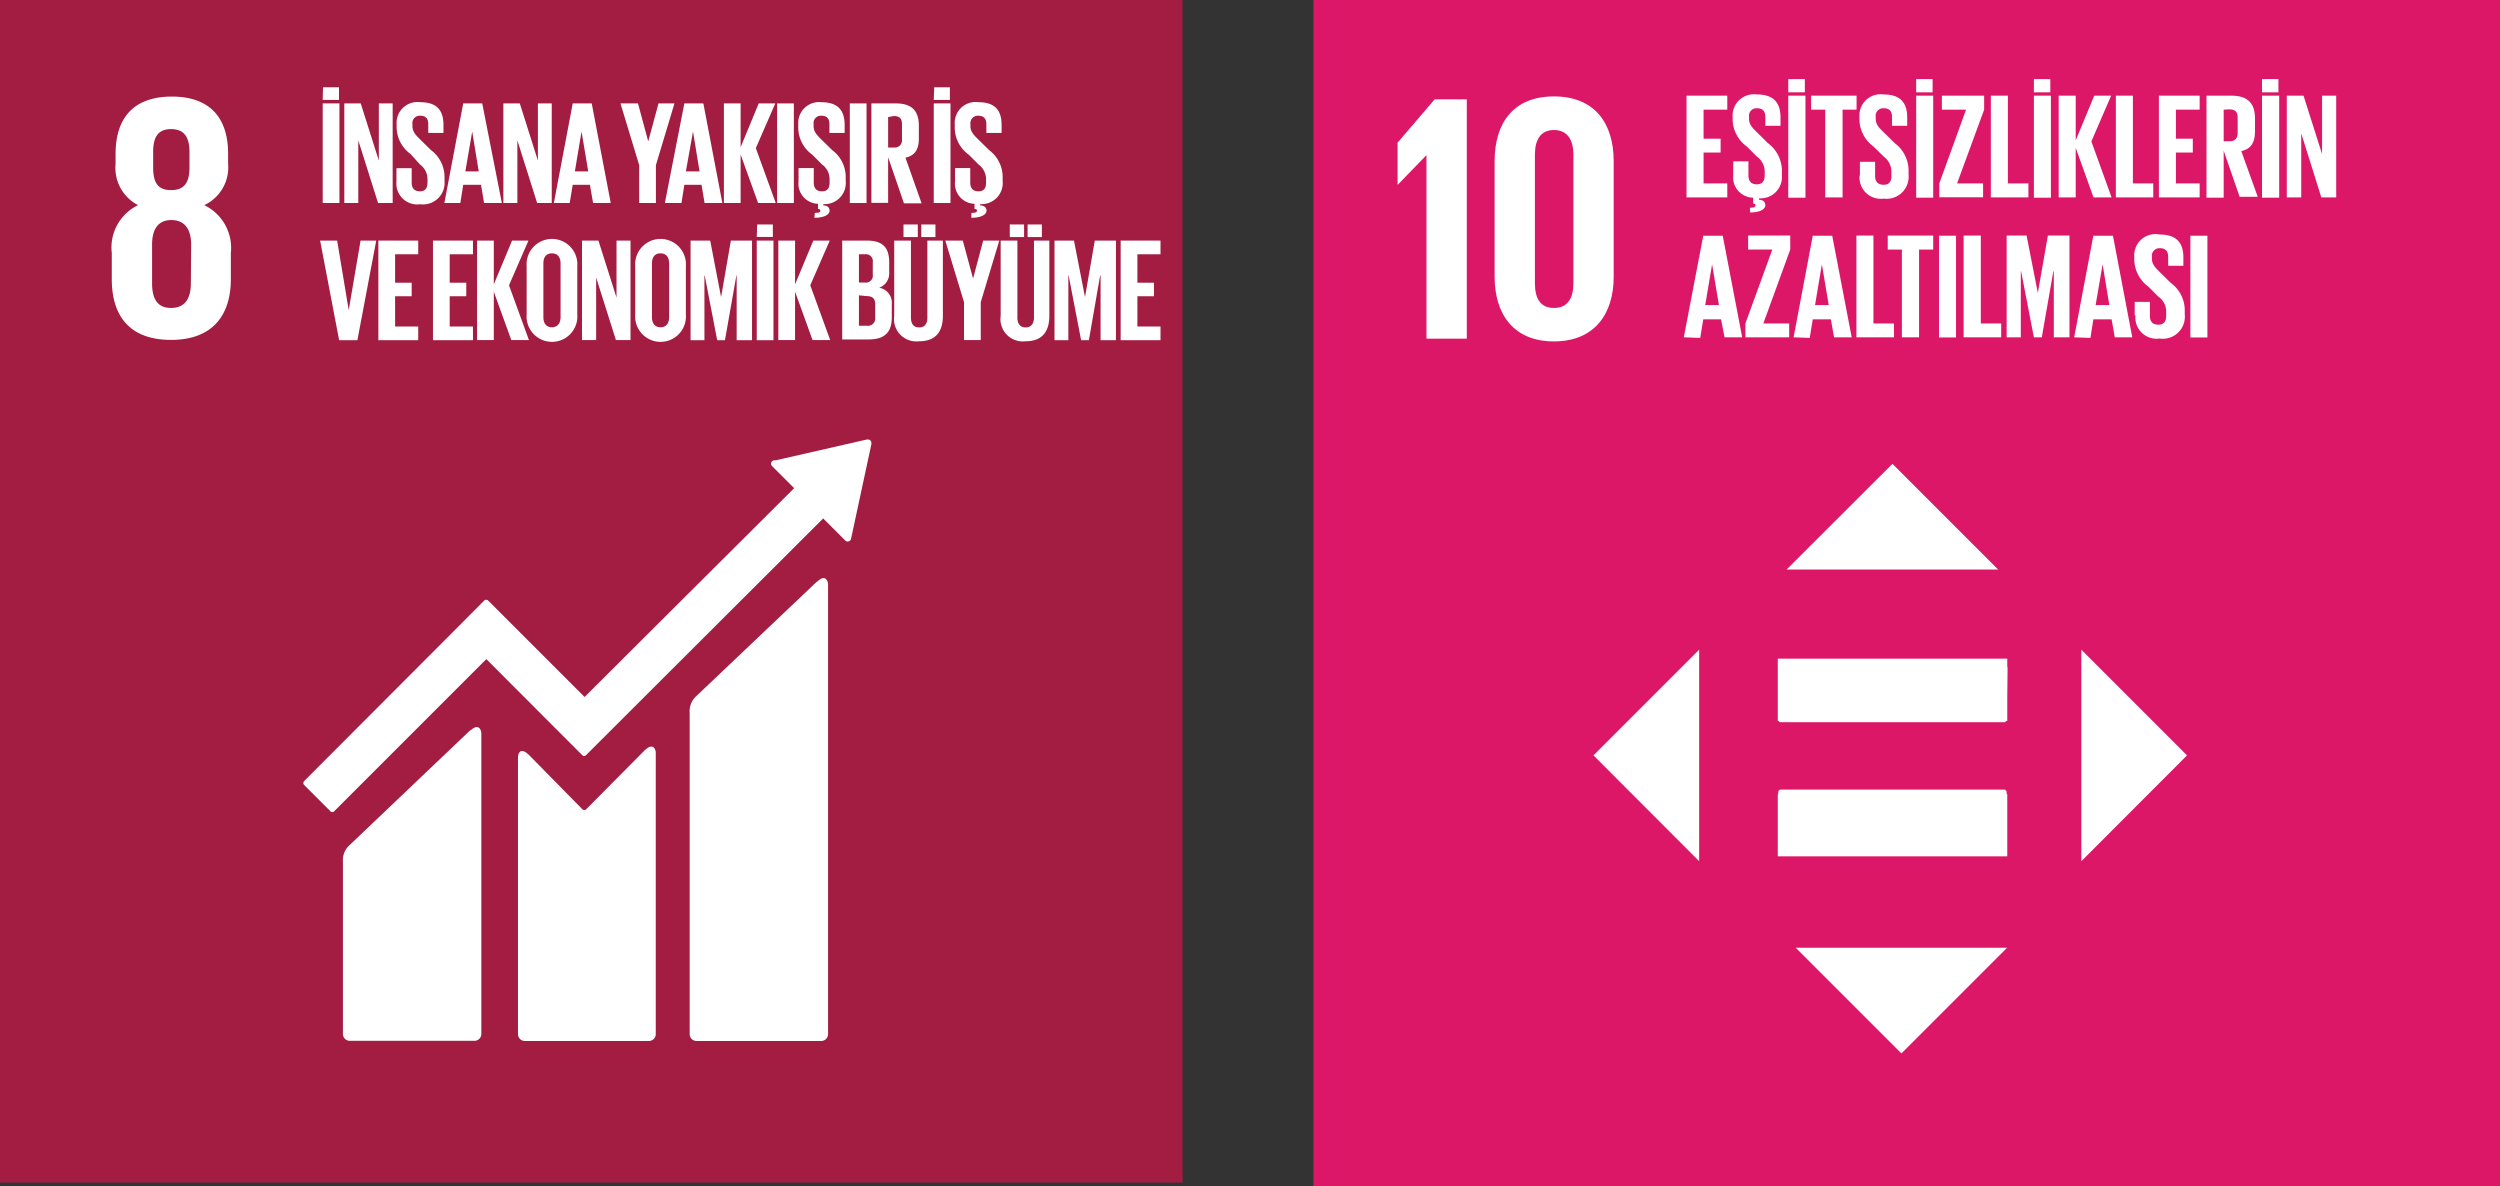 <svg xmlns="http://www.w3.org/2000/svg" viewBox="0 0 164.39 77.99"><rect x="0" y="0" width="164.39" height="77.99" fill="#333333" stroke="none"/><g id="Layer_2" data-name="Layer 2"><g id="Layer_1-2" data-name="Layer 1"><rect width="77.76" height="77.76" fill="#a31d43"/><path d="M12.55,18.63c0,.95-.35,1.62-1.3,1.62S10,19.58,10,18.63V16.08c0-.94.35-1.61,1.27-1.61s1.3.67,1.3,1.61ZM10.07,10c0-1,.33-1.51,1.18-1.51S12.46,9,12.46,10V11c0,1-.33,1.5-1.21,1.5S10.07,12,10.07,11Zm5.11,8.39V16.64a3.12,3.12,0,0,0-1.75-3.15A2.74,2.74,0,0,0,15,10.77v-.65c0-2.45-1.27-3.77-3.7-3.77S7.6,7.67,7.6,10.12v.65a2.76,2.76,0,0,0,1.48,2.72,3.09,3.09,0,0,0-1.73,3.15v1.71c0,2.38,1.13,4,3.9,4s3.93-1.67,3.93-4" fill="#fff"/><path d="M53.71,38.25,45.8,45.76a1.35,1.35,0,0,0-.45,1.14V68a.45.45,0,0,0,.45.45H54a.45.45,0,0,0,.45-.45V38.44c0-.25-.2-.71-.71-.19" fill="#fff"/><path d="M30.94,48,23,55.56a1.33,1.33,0,0,0-.45,1.13V68a.45.45,0,0,0,.45.44H31.2a.45.45,0,0,0,.45-.44V48.23c0-.25-.2-.7-.71-.19" fill="#fff"/><path d="M57.3,29.13a.23.23,0,0,0-.07-.17.2.2,0,0,0-.14-.06H57l-6,1.37h-.11a.23.23,0,0,0-.12.06.22.22,0,0,0,0,.32l.07.07,1.38,1.38L38.44,45.83,32.1,39.49a.19.19,0,0,0-.26,0l-1.71,1.72h0L20,51.36a.19.19,0,0,0,0,.26l1.72,1.72a.17.17,0,0,0,.26,0l10-10,4.59,4.6,0,0,1.71,1.71a.17.17,0,0,0,.26,0L54.13,34.09l1.45,1.45a.22.22,0,0,0,.32,0,.26.26,0,0,0,.07-.15v0L57.3,29.2Z" fill="#fff"/><path d="M42.37,49.36l-3.83,3.86a.18.18,0,0,1-.24,0l-3.47-3.53c-.63-.64-.77-.12-.77.13V68a.45.45,0,0,0,.45.45h8.17a.45.45,0,0,0,.44-.45V49.5c0-.24-.19-.7-.75-.14" fill="#fff"/><path d="M21.22,13.35h1.1V6.8h-1.1Zm0-6.78h1.07V5.74H21.24Z" fill="#fff"/><polygon points="23.56 9.23 23.56 13.35 22.64 13.35 22.64 6.8 23.72 6.8 24.91 10.56 24.91 6.8 25.82 6.8 25.82 13.35 24.86 13.35 23.56 9.23" fill="#fff"/><path d="M26.07,11.94v-.88h1V12c0,.36.16.58.54.58s.5-.24.5-.58v-.25a1.18,1.18,0,0,0-.49-.93L27,10.13a2.2,2.2,0,0,1-.92-1.75V8.16a1.37,1.37,0,0,1,1.55-1.44c1.1,0,1.53.54,1.53,1.49v.53h-1V8.17c0-.38-.17-.56-.52-.56a.48.48,0,0,0-.52.54v.14c0,.36.2.58.52.89l.7.69a2.21,2.21,0,0,1,.89,1.7v.32a1.42,1.42,0,0,1-1.6,1.54,1.37,1.37,0,0,1-1.56-1.49" fill="#fff"/><path d="M30.6,11.27h.88l-.43-2.62h0Zm-1.38,2.08L30.46,6.8h1.25L33,13.35H31.83l-.2-1.2H30.46l-.19,1.2Z" fill="#fff"/><polygon points="34.02 9.23 34.02 13.35 33.1 13.35 33.1 6.8 34.18 6.8 35.37 10.56 35.37 6.8 36.28 6.8 36.28 13.35 35.32 13.35 34.02 9.23" fill="#fff"/><path d="M37.8,11.27h.88l-.44-2.62h0Zm-1.38,2.08L37.66,6.8h1.25l1.25,6.55H39l-.21-1.2H37.66l-.2,1.2Z" fill="#fff"/><polygon points="43.13 10.86 43.13 13.35 42.03 13.35 42.03 10.86 40.8 6.8 41.95 6.8 42.62 9.28 42.63 9.28 43.3 6.8 44.35 6.8 43.13 10.86" fill="#fff"/><path d="M45.1,11.27H46l-.43-2.62h0Zm-1.38,2.08L45,6.8h1.25l1.25,6.55H46.33l-.2-1.2H45l-.19,1.2Z" fill="#fff"/><polygon points="48.7 10.16 48.7 13.35 47.6 13.35 47.6 6.8 48.7 6.8 48.7 9.68 49.89 6.8 50.98 6.8 49.7 9.74 51.01 13.35 49.85 13.35 48.7 10.16" fill="#fff"/><rect x="51.1" y="6.8" width="1.1" height="6.55" fill="#fff"/><path d="M53.58,14c.31,0,.36-.07.36-.15s-.06-.11-.15-.11h0v-.34a1.32,1.32,0,0,1-1.28-1.47v-.88h1V12c0,.36.16.58.54.58s.5-.23.5-.58v-.25a1.18,1.18,0,0,0-.49-.93l-.65-.65a2.2,2.2,0,0,1-.92-1.75V8.16A1.37,1.37,0,0,1,54,6.72c1.1,0,1.54.54,1.54,1.49v.53h-1V8.17c0-.37-.17-.56-.52-.56a.48.48,0,0,0-.52.54v.14c0,.36.2.58.52.89l.7.69a2.21,2.21,0,0,1,.89,1.7v.32a1.39,1.39,0,0,1-1.47,1.53v.09c.27,0,.41.14.41.35s-.28.46-1,.46Z" fill="#fff"/><rect x="55.88" y="6.8" width="1.1" height="6.55" fill="#fff"/><path d="M58.4,7.7v2h.37a.48.48,0,0,0,.54-.54v-1c0-.36-.16-.53-.54-.53Zm0,2.64v3H57.3V6.8h1.61c1.11,0,1.51.55,1.51,1.47v.84c0,.7-.25,1.12-.88,1.26l1.06,3H59.44Z" fill="#fff"/><path d="M61.4,13.35h1.1V6.8H61.4Zm0-6.78h1.06V5.74H61.43Z" fill="#fff"/><path d="M63.88,14c.31,0,.36-.07.36-.15s-.06-.11-.16-.11h0v-.34a1.32,1.32,0,0,1-1.28-1.47v-.88h1V12c0,.36.16.58.54.58s.5-.23.5-.58v-.25a1.21,1.21,0,0,0-.49-.93l-.65-.65a2.2,2.2,0,0,1-.92-1.75V8.16a1.37,1.37,0,0,1,1.55-1.44c1.1,0,1.53.54,1.53,1.49v.53h-1V8.17c0-.37-.18-.56-.52-.56a.49.49,0,0,0-.53.54v.14c0,.36.21.58.53.89l.7.69a2.21,2.21,0,0,1,.89,1.7v.32a1.39,1.39,0,0,1-1.47,1.53v.09c.26,0,.41.14.41.35s-.28.46-1,.46Z" fill="#fff"/><polygon points="24.74 15.82 23.5 22.37 22.3 22.37 21.05 15.82 22.17 15.82 22.93 20.39 22.93 20.39 23.71 15.82 24.74 15.82" fill="#fff"/><polygon points="24.88 15.82 27.5 15.82 27.5 16.72 25.98 16.72 25.98 18.59 27.07 18.59 27.07 19.48 25.98 19.48 25.98 21.47 27.5 21.47 27.5 22.37 24.88 22.37 24.88 15.82" fill="#fff"/><polygon points="28.47 15.82 31.1 15.82 31.1 16.72 29.57 16.72 29.57 18.59 30.66 18.59 30.66 19.48 29.57 19.48 29.57 21.47 31.1 21.47 31.1 22.37 28.47 22.37 28.47 15.82" fill="#fff"/><polygon points="32.47 19.18 32.47 22.36 31.37 22.36 31.37 15.82 32.47 15.82 32.47 18.7 33.67 15.82 34.75 15.82 33.47 18.76 34.78 22.36 33.62 22.36 32.47 19.18" fill="#fff"/><path d="M36.86,20.85V17.33c0-.39-.17-.67-.57-.67s-.56.28-.56.67v3.52c0,.4.18.67.56.67s.57-.27.57-.67m-2.23-.17V17.51a1.67,1.67,0,1,1,3.33,0v3.17a1.67,1.67,0,1,1-3.33,0" fill="#fff"/><polygon points="39.2 18.25 39.2 22.36 38.27 22.36 38.27 15.82 39.35 15.82 40.54 19.57 40.54 15.82 41.46 15.82 41.46 22.36 40.5 22.36 39.2 18.25" fill="#fff"/><path d="M44,20.85V17.33c0-.39-.17-.67-.57-.67s-.56.28-.56.67v3.52c0,.4.18.67.56.67s.57-.27.57-.67m-2.23-.17V17.51a1.67,1.67,0,1,1,3.33,0v3.17a1.67,1.67,0,1,1-3.33,0" fill="#fff"/><polygon points="48.44 18.12 48.42 18.12 47.67 22.37 47.16 22.37 46.34 18.12 46.32 18.12 46.32 22.37 45.41 22.37 45.41 15.82 46.7 15.82 47.41 19.51 47.42 19.51 48.06 15.82 49.45 15.82 49.45 22.37 48.44 22.37 48.44 18.12" fill="#fff"/><path d="M49.76,22.37h1.1V15.82h-1.1Zm0-6.79h1.06v-.82H49.79Z" fill="#fff"/><polygon points="52.28 19.18 52.28 22.36 51.18 22.36 51.18 15.82 52.28 15.82 52.28 18.7 53.48 15.82 54.56 15.82 53.28 18.76 54.59 22.36 53.43 22.36 52.28 19.18" fill="#fff"/><path d="M56.48,19.42v2H57a.48.48,0,0,0,.55-.53V20c0-.35-.17-.53-.56-.53Zm0-.84h.39a.46.46,0,0,0,.52-.53v-.8a.46.46,0,0,0-.53-.53h-.38Zm-1.1-2.76H57c1.1,0,1.47.51,1.47,1.44v.66a1,1,0,0,1-.66,1,1,1,0,0,1,.83,1.09v.87c0,.92-.42,1.44-1.52,1.44H55.38Z" fill="#fff"/><path d="M60.58,14.76h.93v.83h-.93Zm-1.17,0h.94v.83h-.94ZM62,15.82v4.95c0,1-.44,1.67-1.56,1.67a1.47,1.47,0,0,1-1.64-1.67V15.82h1.1v5.06c0,.38.15.65.54.65s.54-.27.54-.65V15.82Z" fill="#fff"/><polygon points="64.49 19.87 64.49 22.36 63.39 22.36 63.39 19.87 62.16 15.82 63.31 15.82 63.98 18.3 63.99 18.3 64.65 15.82 65.71 15.82 64.49 19.87" fill="#fff"/><path d="M67.57,14.76h.94v.83h-.94Zm-1.17,0h.94v.83H66.4ZM69,15.82v4.95c0,1-.44,1.67-1.56,1.67a1.47,1.47,0,0,1-1.64-1.67V15.82h1.1v5.06c0,.38.16.65.54.65s.55-.27.55-.65V15.82Z" fill="#fff"/><polygon points="72.37 18.12 72.34 18.12 71.6 22.37 71.09 22.37 70.27 18.12 70.25 18.12 70.25 22.37 69.34 22.37 69.34 15.82 70.62 15.82 71.34 19.51 71.35 19.51 71.99 15.82 73.38 15.82 73.38 22.37 72.37 22.37 72.37 18.12" fill="#fff"/><polygon points="73.69 15.82 76.31 15.82 76.31 16.72 74.79 16.72 74.79 18.59 75.88 18.59 75.88 19.48 74.79 19.48 74.79 21.47 76.31 21.47 76.31 22.37 73.69 22.37 73.69 15.82" fill="#fff"/><rect x="86.37" width="78.02" height="77.99" fill="#dd1767"/><polygon points="93.8 10.22 93.8 22.27 96.45 22.27 96.45 6.53 94.34 6.53 91.9 9.38 91.9 12.14 91.92 12.14 93.78 10.22 93.8 10.22" fill="#fff"/><path d="M100.93,18.62V10.17c0-.95.35-1.62,1.25-1.62s1.28.67,1.28,1.62v8.45c0,.95-.35,1.63-1.28,1.63s-1.25-.68-1.25-1.63m5.18-.42V10.59c0-2.46-1.23-4.25-3.93-4.25s-3.9,1.79-3.9,4.25V18.2c0,2.44,1.23,4.25,3.9,4.25s3.93-1.81,3.93-4.25" fill="#fff"/><polygon points="110.9 6.29 113.58 6.29 113.58 7.21 112.02 7.21 112.02 9.12 113.14 9.12 113.14 10.03 112.02 10.03 112.02 12.06 113.58 12.06 113.58 12.98 110.9 12.98 110.9 6.29" fill="#fff"/><path d="M115.07,13.66c.31,0,.36-.08.36-.16s-.06-.11-.15-.11h0V13a1.34,1.34,0,0,1-1.31-1.49v-.9h1v.92c0,.37.17.59.55.59s.52-.24.52-.59V11.3a1.21,1.21,0,0,0-.51-1l-.66-.66a2.25,2.25,0,0,1-.94-1.78V7.68a1.4,1.4,0,0,1,1.58-1.47c1.13,0,1.57.55,1.57,1.52v.54h-1V7.69c0-.39-.18-.57-.54-.57a.49.49,0,0,0-.53.55v.14c0,.37.21.59.53.9l.72.71a2.27,2.27,0,0,1,.91,1.74v.33a1.41,1.41,0,0,1-1.5,1.55v.1c.27,0,.41.14.41.36s-.28.47-1,.47Z" fill="#fff"/><path d="M117.59,13h1.13V6.29h-1.13Zm0-6.93h1.09V5.2h-1.09Z" fill="#fff"/><polygon points="119.09 6.29 122.08 6.29 122.08 7.21 121.16 7.21 121.16 12.98 120.02 12.98 120.02 7.21 119.09 7.21 119.09 6.29" fill="#fff"/><path d="M122.3,11.54v-.9h1v.92c0,.37.17.59.56.59s.51-.24.51-.59V11.3a1.22,1.22,0,0,0-.5-1l-.67-.66a2.24,2.24,0,0,1-.93-1.78V7.68a1.39,1.39,0,0,1,1.58-1.47c1.12,0,1.56.55,1.56,1.52v.54h-1V7.69c0-.39-.18-.57-.53-.57a.49.49,0,0,0-.54.55v.14c0,.37.21.59.54.9l.72.71a2.26,2.26,0,0,1,.9,1.74v.33a1.45,1.45,0,0,1-1.63,1.57,1.4,1.4,0,0,1-1.59-1.52" fill="#fff"/><path d="M126,13h1.12V6.29H126Zm0-6.93h1.08V5.2H126Z" fill="#fff"/><polygon points="128.69 12.06 130.4 12.06 130.4 12.97 127.52 12.97 127.52 12.06 129.28 7.21 127.69 7.21 127.69 6.29 130.47 6.29 130.47 7.21 128.69 12.06" fill="#fff"/><polygon points="130.91 6.29 132.03 6.29 132.03 12.06 133.38 12.06 133.38 12.98 130.91 12.98 130.91 6.29" fill="#fff"/><path d="M133.74,13h1.12V6.29h-1.12Zm0-6.93h1.08V5.2h-1.08Z" fill="#fff"/><polygon points="136.49 9.72 136.49 12.98 135.37 12.98 135.37 6.29 136.49 6.29 136.49 9.23 137.71 6.29 138.82 6.29 137.52 9.3 138.85 12.98 137.66 12.98 136.49 9.72" fill="#fff"/><polygon points="139.13 6.29 140.25 6.29 140.25 12.06 141.59 12.06 141.59 12.98 139.13 12.98 139.13 6.29" fill="#fff"/><polygon points="141.96 6.29 144.64 6.29 144.64 7.21 143.08 7.21 143.08 9.12 144.19 9.12 144.19 10.03 143.08 10.03 143.08 12.06 144.64 12.06 144.64 12.98 141.96 12.98 141.96 6.29" fill="#fff"/><path d="M146.22,7.21V9.29h.37c.39,0,.55-.2.55-.56v-1c0-.37-.16-.54-.55-.54Zm0,2.7V13h-1.13V6.29h1.64c1.13,0,1.55.56,1.55,1.5v.86c0,.72-.26,1.14-.9,1.29l1.08,3h-1.19Z" fill="#fff"/><path d="M148.74,13h1.13V6.29h-1.13Zm0-6.93h1.08V5.2h-1.08Z" fill="#fff"/><polygon points="151.32 8.77 151.32 12.98 150.37 12.98 150.37 6.29 151.47 6.29 152.69 10.13 152.69 6.29 153.62 6.29 153.62 12.98 152.64 12.98 151.32 8.77" fill="#fff"/><path d="M112.13,20.06h.9l-.45-2.68h0Zm-1.41,2.12L112,15.5h1.28l1.28,6.68h-1.16L113.17,21H112l-.2,1.22Z" fill="#fff"/><polygon points="115.95 21.27 117.65 21.27 117.65 22.18 114.77 22.18 114.77 21.27 116.54 16.41 114.95 16.41 114.95 15.49 117.72 15.49 117.72 16.41 115.95 21.27" fill="#fff"/><path d="M119.35,20.06h.9l-.45-2.68h0Zm-1.41,2.12,1.26-6.68h1.28l1.28,6.68H120.6L120.39,21H119.2l-.2,1.22Z" fill="#fff"/><polygon points="122.07 15.49 123.19 15.49 123.19 21.27 124.54 21.27 124.54 22.18 122.07 22.18 122.07 15.49" fill="#fff"/><polygon points="124.13 15.49 127.12 15.49 127.12 16.41 126.19 16.41 126.19 22.18 125.06 22.18 125.06 16.41 124.13 16.41 124.13 15.49" fill="#fff"/><rect x="127.5" y="15.5" width="1.12" height="6.69" fill="#fff"/><polygon points="129.12 15.49 130.25 15.49 130.25 21.27 131.59 21.27 131.59 22.18 129.12 22.18 129.12 15.49" fill="#fff"/><polygon points="135.05 17.84 135.02 17.84 134.26 22.18 133.74 22.18 132.9 17.84 132.88 17.84 132.88 22.18 131.95 22.18 131.95 15.49 133.26 15.49 134 19.26 134 19.26 134.66 15.49 136.08 15.49 136.08 22.18 135.05 22.18 135.05 17.84" fill="#fff"/><path d="M137.8,20.06h.9l-.44-2.68h0Zm-1.41,2.12,1.26-6.68h1.29l1.27,6.68h-1.15L138.85,21h-1.2l-.19,1.22Z" fill="#fff"/><path d="M140.37,20.74v-.89h1v.91c0,.38.17.59.55.59s.52-.23.52-.59v-.25a1.19,1.19,0,0,0-.51-1l-.66-.66a2.26,2.26,0,0,1-.93-1.79v-.22A1.39,1.39,0,0,1,142,15.42c1.13,0,1.57.55,1.57,1.52v.54h-1V16.9c0-.39-.18-.58-.54-.58a.5.5,0,0,0-.53.56V17c0,.37.21.59.53.9l.72.71a2.23,2.23,0,0,1,.91,1.74v.32A1.45,1.45,0,0,1,142,22.26a1.39,1.39,0,0,1-1.58-1.52" fill="#fff"/><rect x="144.03" y="15.5" width="1.12" height="6.69" fill="#fff"/><polygon points="136.86 42.72 143.81 49.67 136.86 56.63 136.86 42.72" fill="#fff"/><polygon points="111.73 42.72 104.78 49.67 111.73 56.63 111.73 42.72" fill="#fff"/><polygon points="117.48 37.45 124.44 30.5 131.39 37.45 117.48 37.45" fill="#fff"/><polygon points="118.08 62.32 125.03 69.27 131.98 62.32 118.08 62.32" fill="#fff"/><path d="M131.78,51.92H117.09a.17.17,0,0,0-.16.17V55.5a.16.16,0,0,0,.16.16h14.69a.17.17,0,0,0,.17-.16V52.09a.18.18,0,0,0-.17-.17" fill="#fff"/><path d="M132,43.92a.18.18,0,0,0-.17-.17H117.09a.17.17,0,0,0-.16.17v3.41a.16.16,0,0,0,.16.16h14.69a.17.17,0,0,0,.17-.16Z" fill="#fff"/><rect x="116.9" y="43.31" width="15.09" height="4.09" fill="#fff"/><rect x="116.9" y="52.22" width="15.09" height="4.09" fill="#fff"/></g></g></svg>